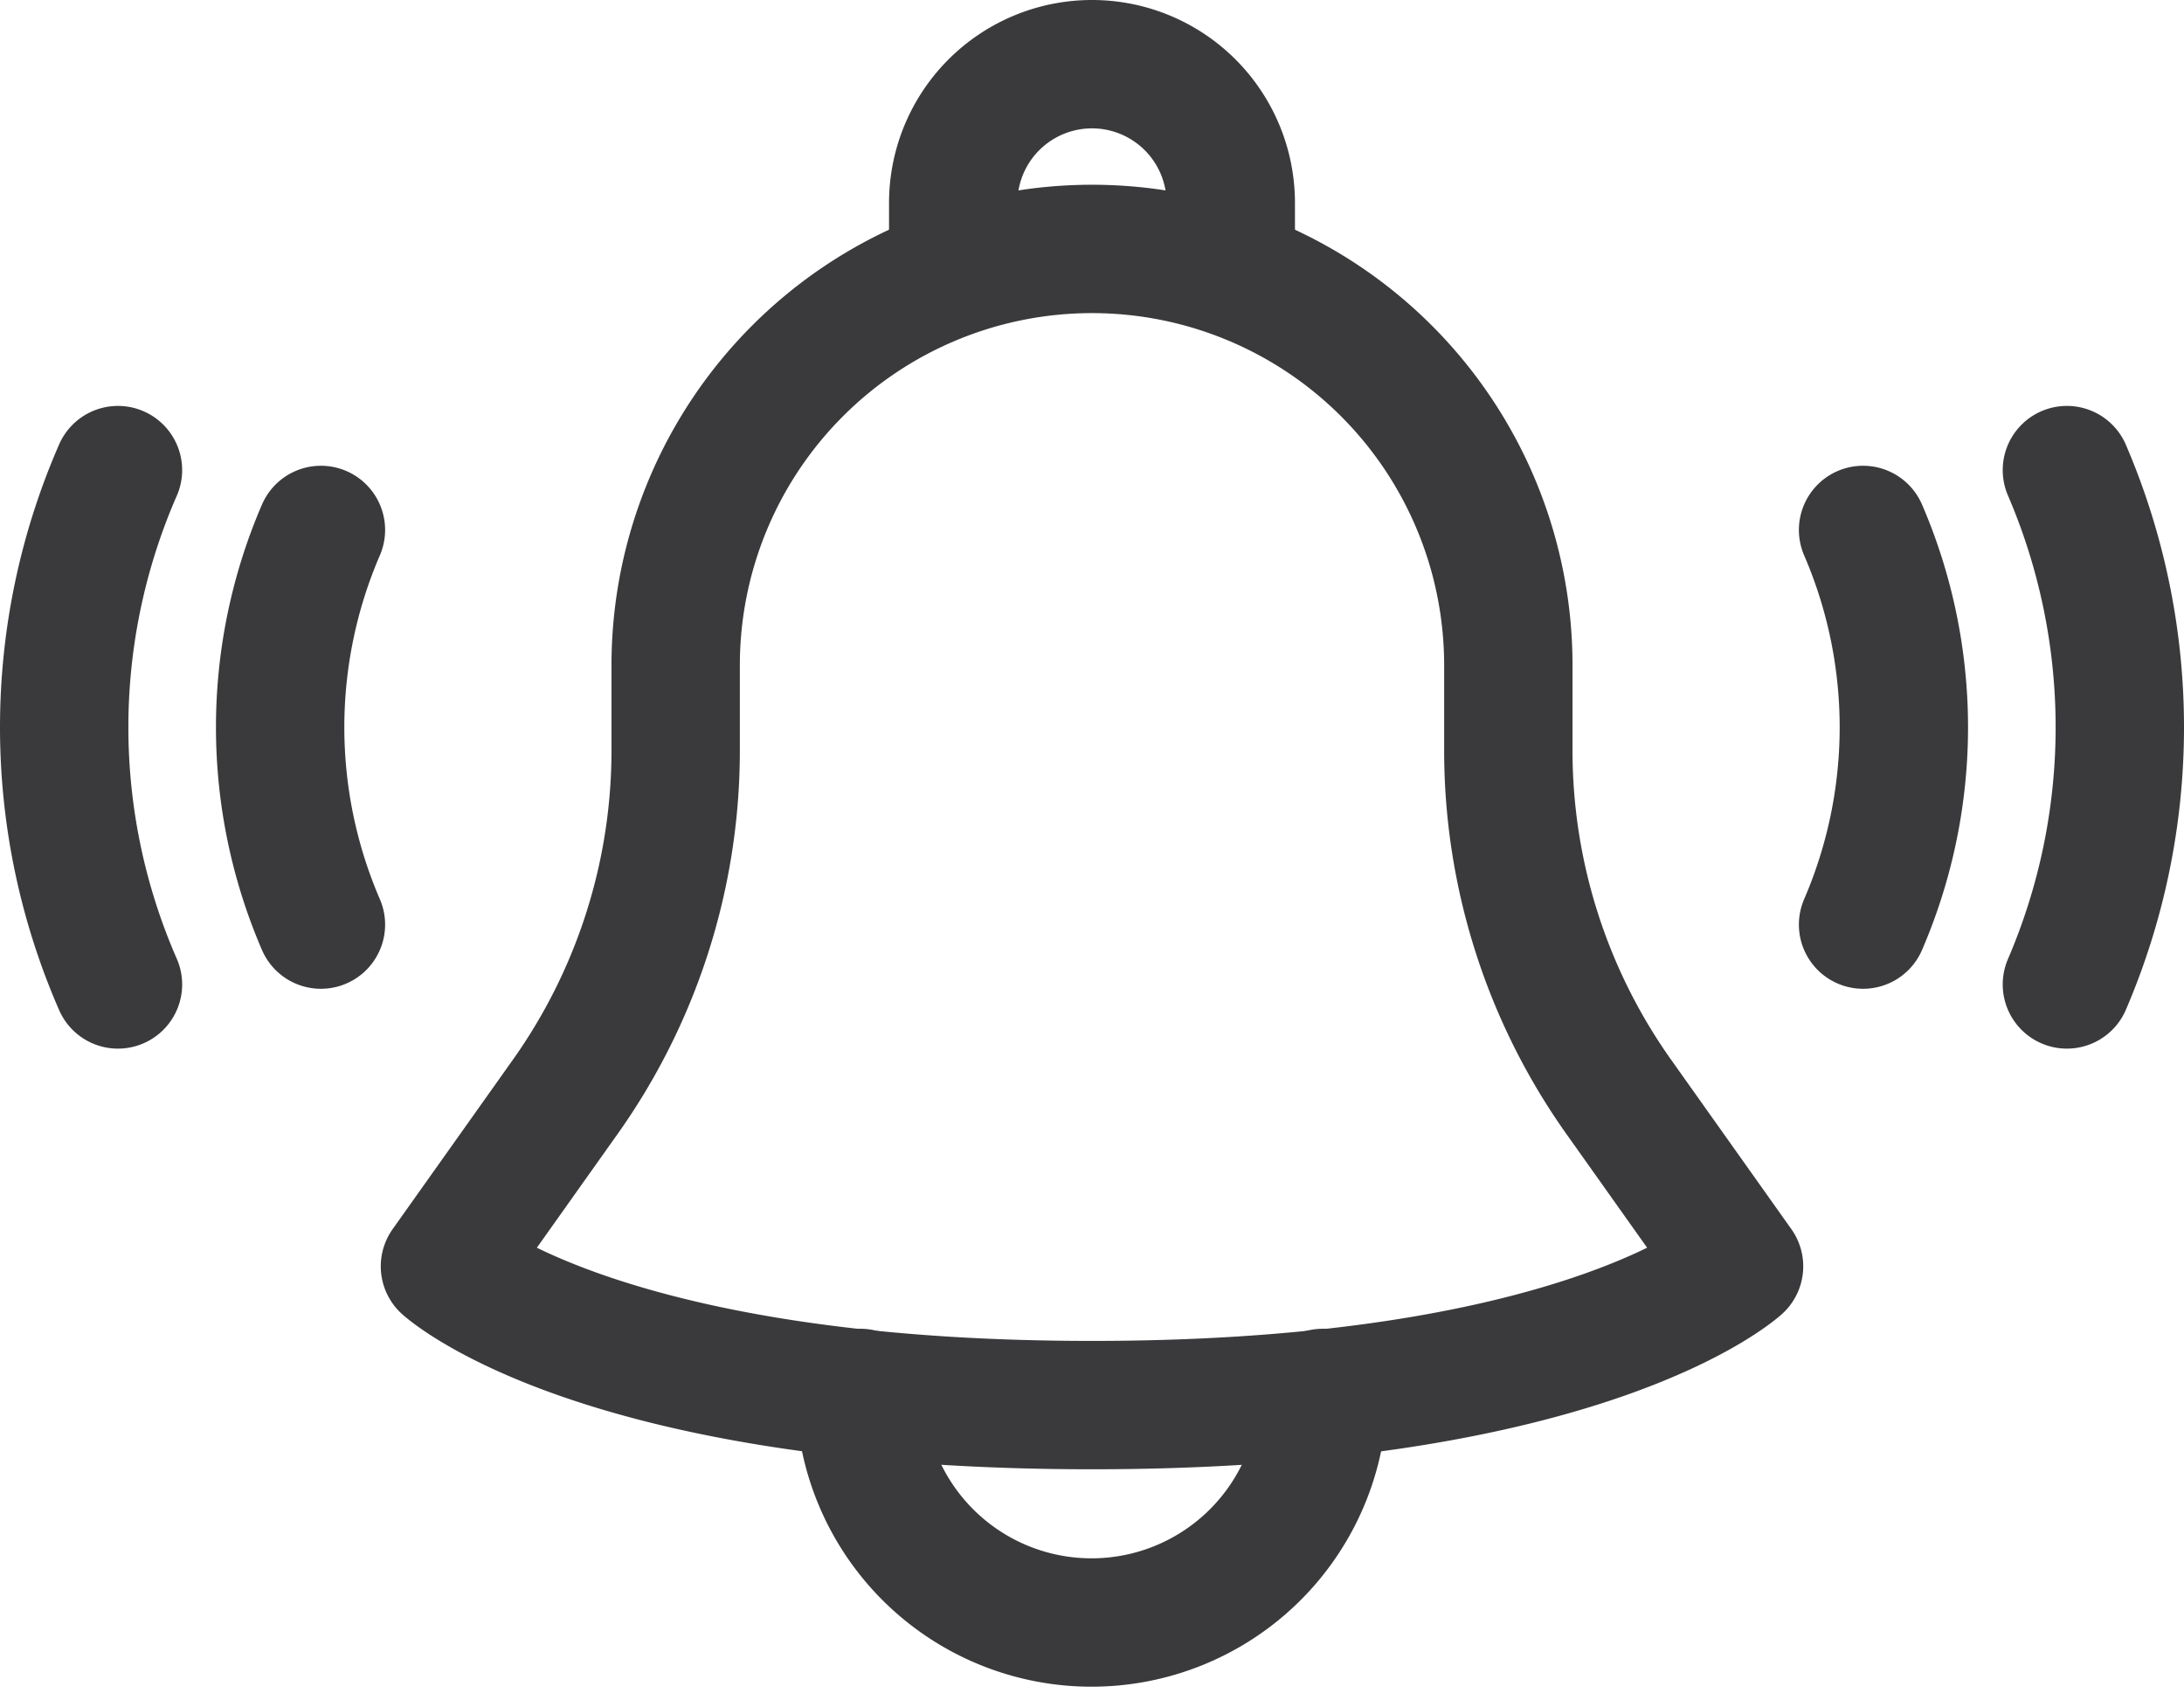 <svg xmlns="http://www.w3.org/2000/svg" viewBox="0 0 25.18 19.6"><defs><style>.cls-1{fill:none;stroke:#3a3a3c;stroke-linecap:round;stroke-linejoin:round;stroke-width:1.48px;}</style></defs><g id="圖層_2" data-name="圖層 2"><g id="圖層_1-2" data-name="圖層 1"><path class="cls-1" d="M15.25,16.06a.66.66,0,0,1,0,.14,2.67,2.67,0,0,1-5.33,0v-.14"/><path class="cls-1" d="M14.19,2.87V2.34a1.6,1.6,0,0,0-3.2,0v.53"/><path class="cls-1" d="M7.79,7.67a4.8,4.8,0,0,1,9.6,0v1a6.9,6.9,0,0,0,1.29,4l1.37,1.93s-1.74,1.6-7.46,1.6-7.46-1.6-7.46-1.6L6.5,12.67a6.9,6.9,0,0,0,1.29-4Z"/><path class="cls-1" d="M3.7,6.11a5.74,5.74,0,0,0,0,4.55"/><path class="cls-1" d="M1.36,5.42a7.4,7.4,0,0,0,0,5.93"/><path class="cls-1" d="M21.48,6.11a5.74,5.74,0,0,1,0,4.55"/><path class="cls-1" d="M23.83,5.42a7.51,7.51,0,0,1,0,5.93"/></g></g></svg>